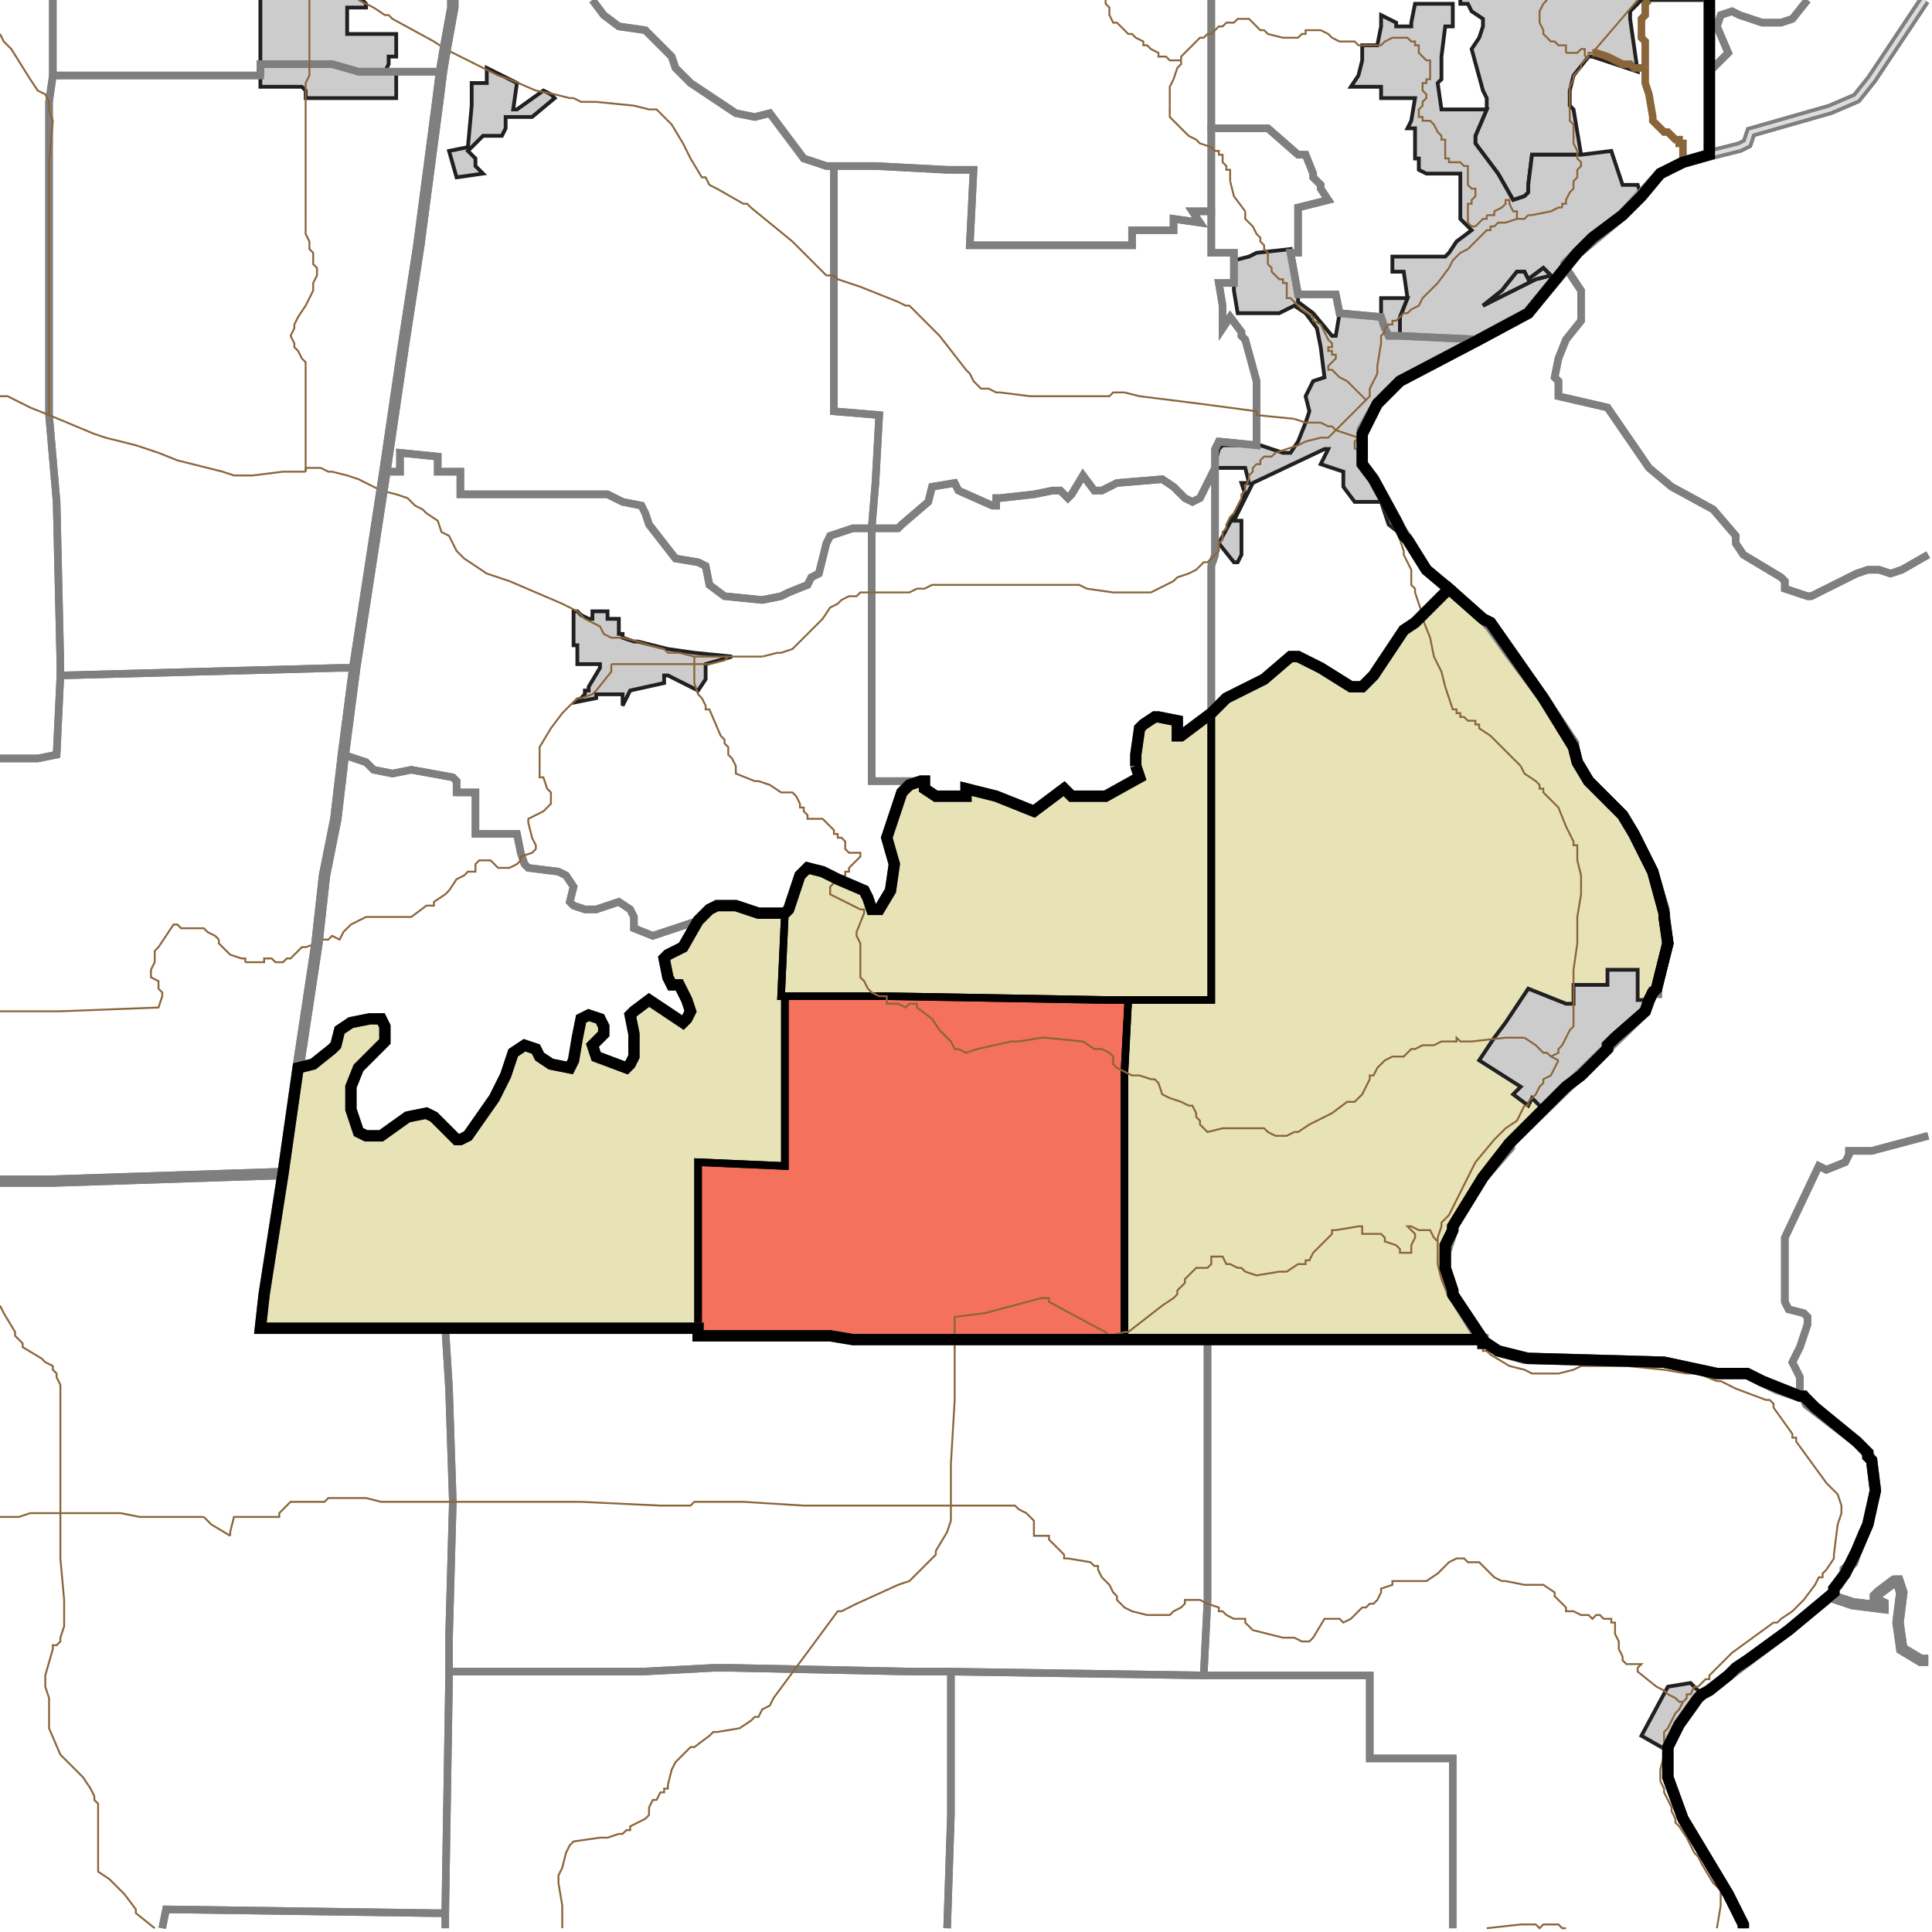 <?xml version="1.0" encoding="UTF-8"?>
<svg version="1.1" width="512" height="512" xmlns="http://www.w3.org/2000/svg" xmlns:xlink="http://www.w3.org/1999/xlink">

<!-- START LAYER target_county -->

<!-- START LAYER target_county_townships -->
<path fill="#e8e2b7" d="M 321 189 L 325 185 L 335 180 L 342 174 L 344 174 L 350 177 L 358 182 L 361 182 L 364 179 L 372 167 L 375 165 L 384 156 L 393 164 L 395 165 L 409 185 L 417 198 L 418 202 L 421 207 L 430 216 L 433 221 L 438 231 L 441 242 L 441 243 L 442 250 L 439 262 L 438 263 L 437 265 L 436 268 L 428 275 L 426 277 L 426 278 L 419 285 L 415 288 L 400 303 L 393 312 L 385 325 L 385 326 L 383 330 L 383 336 L 385 342 L 385 343 L 393 355 L 298 355 L 298 284 L 299 265 L 321 265 L 321 189 z"/>
<path fill="#e8e2b7" d="M 301 203 L 301 200 L 302 193 L 303 192 L 306 190 L 307 190 L 312 191 L 312 195 L 313 195 L 321 189 L 321 265 L 293 265 L 235 264 L 207 264 L 208 242 L 209 241 L 212 232 L 214 230 L 218 231 L 222 233 L 229 236 L 230 238 L 231 241 L 233 241 L 236 236 L 237 229 L 235 222 L 239 210 L 241 208 L 244 207 L 245 207 L 245 209 L 248 211 L 256 211 L 256 209 L 264 211 L 274 215 L 282 209 L 284 211 L 293 211 L 302 206 L 301 203 z"/>
<path fill="#e8e2b7" d="M 208 242 L 207 264 L 208 264 L 208 309 L 185 308 L 185 352 L 69 352 L 70 343 L 75 311 L 79 283 L 83 282 L 88 278 L 89 277 L 90 273 L 93 271 L 98 270 L 101 270 L 102 272 L 102 276 L 95 283 L 93 288 L 93 294 L 95 300 L 97 301 L 101 301 L 108 296 L 113 295 L 115 296 L 121 302 L 122 302 L 124 301 L 131 291 L 134 285 L 136 279 L 139 277 L 142 278 L 143 280 L 146 282 L 151 283 L 152 281 L 153 275 L 154 270 L 156 269 L 159 270 L 160 272 L 160 274 L 157 277 L 158 280 L 166 283 L 167 282 L 168 280 L 168 274 L 167 269 L 168 268 L 172 265 L 181 271 L 182 270 L 183 268 L 182 265 L 180 261 L 178 261 L 177 259 L 176 254 L 177 253 L 181 251 L 185 244 L 188 241 L 190 240 L 195 240 L 201 242 L 208 242 z"/>
<path fill="#e8e2b7" d="M 208 264 L 235 264 L 293 265 L 299 265 L 298 284 L 298 355 L 226 355 L 220 354 L 185 354 L 185 308 L 208 309 L 208 264 z"/>

<!-- START LAYER IL-places -->

<!-- START LAYER KY-places -->

<!-- START LAYER MI-places -->

<!-- START LAYER OH-places -->

<!-- START LAYER IN-places -->
<path fill="#cccccc" stroke="#202020" stroke-width="1" d="M 453 -2 L 453 0 L 435 0 L 432 3 L 432 5 L 434 19 L 422 15 L 421 15 L 417 20 L 416 24 L 416 28 L 417 29 L 419 41 L 406 41 L 405 49 L 405 51 L 404 52 L 401 53 L 397 46 L 391 38 L 391 36 L 394 29 L 394 26 L 393 24 L 390 13 L 392 10 L 393 7 L 393 5 L 390 3 L 389 1 L 387 1 L 387 -2 L 453 -2 z"/>
<path fill="#cccccc" stroke="#202020" stroke-width="1" d="M 92 9 L 105 9 L 105 15 L 103 15 L 103 17 L 102 19 L 105 19 L 105 26 L 81 26 L 81 24 L 80 23 L 69 23 L 69 -2 L 94 -2 L 97 1 L 97 2 L 92 2 L 92 9 z"/>
<path fill="#cccccc" stroke="#202020" stroke-width="1" d="M 376 1 L 385 1 L 385 7 L 383 7 L 382 15 L 382 21 L 381 22 L 382 29 L 394 29 L 391 36 L 391 38 L 397 46 L 401 53 L 404 52 L 405 51 L 405 49 L 406 41 L 419 41 L 427 40 L 430 49 L 434 49 L 435 52 L 430 57 L 422 63 L 418 67 L 405 83 L 392 90 L 371 89 L 371 84 L 373 79 L 372 72 L 369 72 L 369 68 L 383 68 L 384 67 L 386 64 L 390 61 L 387 58 L 387 46 L 378 46 L 376 45 L 376 42 L 375 42 L 375 34 L 373 34 L 374 32 L 375 26 L 366 26 L 366 23 L 358 23 L 360 20 L 361 16 L 361 12 L 365 12 L 366 7 L 366 4 L 370 6 L 370 7 L 374 7 L 374 6 L 375 1 L 376 1 M 404 72 L 402 72 L 398 77 L 393 81 L 407 74 L 411 73 L 409 71 L 405 74 L 404 72 z"/>
<path fill="#cccccc" stroke="#202020" stroke-width="1" d="M 137 22 L 136 29 L 137 29 L 144 24 L 146 25 L 147 26 L 141 31 L 134 31 L 134 34 L 133 36 L 128 36 L 124 40 L 126 42 L 126 44 L 128 46 L 121 47 L 119 40 L 124 39 L 125 28 L 125 22 L 129 22 L 129 18 L 137 22 z"/>
<path fill="#cccccc" stroke="#202020" stroke-width="1" d="M 327 69 L 331 68 L 333 67 L 342 66 L 342 67 L 344 78 L 344 80 L 348 83 L 353 89 L 354 89 L 355 83 L 366 84 L 366 79 L 373 79 L 371 84 L 371 89 L 392 90 L 371 101 L 365 107 L 361 115 L 361 123 L 364 127 L 370 138 L 372 142 L 373 143 L 368 139 L 366 133 L 359 133 L 356 129 L 356 125 L 350 123 L 352 119 L 351 119 L 332 128 L 327 138 L 329 138 L 329 147 L 328 149 L 327 149 L 323 144 L 330 131 L 329 128 L 331 128 L 330 124 L 322 124 L 322 123 L 323 119 L 324 118 L 334 118 L 340 120 L 342 120 L 344 117 L 346 112 L 347 109 L 346 105 L 348 101 L 351 100 L 350 92 L 349 87 L 346 83 L 343 81 L 339 83 L 328 83 L 327 77 L 327 69 z"/>
<path fill="#cccccc" stroke="#202020" stroke-width="1" d="M 404 72 L 405 74 L 409 71 L 411 73 L 407 74 L 393 81 L 398 77 L 402 72 L 404 72 z"/>
<path fill="#cccccc" stroke="#202020" stroke-width="1" d="M 153 162 L 154 163 L 156 164 L 157 164 L 157 162 L 161 162 L 161 164 L 164 164 L 164 168 L 165 168 L 165 169 L 168 170 L 169 170 L 177 172 L 184 173 L 194 174 L 187 176 L 187 180 L 185 183 L 177 179 L 176 179 L 176 181 L 167 183 L 165 187 L 165 184 L 158 184 L 158 185 L 153 186 L 155 184 L 155 183 L 156 183 L 156 182 L 159 177 L 159 176 L 153 176 L 153 171 L 152 171 L 152 162 L 153 162 z"/>
<path fill="#cccccc" stroke="#202020" stroke-width="1" d="M 434 257 L 434 265 L 437 265 L 436 268 L 428 275 L 426 277 L 426 278 L 419 285 L 415 288 L 409 294 L 406 291 L 405 293 L 401 290 L 403 288 L 392 281 L 396 275 L 399 271 L 405 262 L 415 266 L 417 266 L 417 261 L 426 261 L 426 257 L 434 257 z"/>
<path fill="#cccccc" stroke="#202020" stroke-width="1" d="M 442 464 L 435 460 L 442 447 L 448 446 L 451 449 L 450 450 L 445 457 L 442 463 L 442 464 z"/>

<!-- START LAYER target_township -->
<path fill="#ff0000" opacity="0.5" d="M 208 264 L 235 264 L 293 265 L 299 265 L 298 284 L 298 355 L 226 355 L 220 354 L 185 354 L 185 308 L 208 309 L 208 264 z"/>

<!-- START LAYER IL-township_borders -->

<!-- START LAYER KY-township_borders -->
<polyline fill="none" stroke="#7f7f7f" stroke-width="2" points="415,71 415,70 418,67 430,57 440,46 446,43 453,41 461,39 463,38 464,35 485,29 492,26 496,21 510,0"/>
<polyline fill="none" stroke="#7f7f7f" stroke-width="2" points="511,147 504,151 501,152 498,151 495,151 492,152 480,158 479,158 473,156 473,154 472,153 462,147 460,144 460,142 454,135 443,129 437,124 426,108 413,105 413,101 412,100 413,95 415,90 419,85 419,77 415,71"/>
<polyline fill="none" stroke="#7f7f7f" stroke-width="2" points="415,71 419,77 419,85 415,90 413,95 412,100 413,101 413,105 426,108 437,124 443,129 454,135 460,142 460,144 462,147 472,153 473,154 473,156 479,158 480,158 492,152 495,151 498,151 501,152 504,151 511,147"/>
<polyline fill="none" stroke="#7f7f7f" stroke-width="2" points="511,301 496,305 490,305 490,306 489,308 484,310 482,309 473,328 473,345 474,347 478,348 479,349 479,351 477,357 475,361 477,365 477,370 471,368 463,364 455,364 441,361 405,360 404,360 397,358 394,356 393,356 385,343 383,336 383,332 385,326 385,325 393,312 400,304 400,303 436,268 438,263 439,263 439,262 442,250 441,242 441,241 438,231 433,221 430,216 421,207 418,202 417,198 417,197 409,185 400,173 395,166 393,164 378,151 373,143 371,140 364,127 361,123 361,114 365,107 371,101 405,83 415,71"/>
<polyline fill="none" stroke="#7f7f7f" stroke-width="2" points="511,440 509,440 504,437 503,430 504,422 503,419 502,419 498,422 497,423 497,424 499,425 499,426 491,425 485,423 486,422 486,421 487,420 489,417 489,416 491,414 492,411 494,406 495,404 497,395 496,387 494,384 492,382 479,372 478,370 477,370 477,365 475,361 477,357 479,351 479,349 478,348 474,347 473,345 473,328 482,309 484,310 489,308 490,306 490,305 496,305 511,301"/>
<polyline fill="none" stroke="#7f7f7f" stroke-width="2" points="502,419 503,419 504,422 503,430 504,437 509,440 511,440"/>
<polyline fill="none" stroke="#7f7f7f" stroke-width="2" points="462,511 462,510 458,502 446,482 442,471 442,463 445,457 450,450 474,432 485,423 491,425 499,426 499,425 497,424 497,423 498,422 502,419"/>

<!-- START LAYER MI-township_borders -->

<!-- START LAYER OH-township_borders -->
<polyline fill="none" stroke="#7f7f7f" stroke-width="2" points="479,0 475,5 472,6 467,6 461,4 459,3 456,4 455,7 458,14 453,19 453,0"/>
<polyline fill="none" stroke="#7f7f7f" stroke-width="2" points="510,0 496,21 492,26 485,29 464,35 463,38 461,39 453,41 453,19 458,14 455,7 456,4 459,3 461,4 467,6 472,6 475,5 479,0"/>

<!-- START LAYER IN-township_borders -->
<polyline fill="none" stroke="#7f7f7f" stroke-width="2" points="120,0 120,2 118,13 117,19 95,19 88,17 69,17 69,20 14,20 14,0"/>
<polyline fill="none" stroke="#7f7f7f" stroke-width="2" points="321,0 321,56 316,56 318,59 311,58 311,61 300,61 300,65 257,65 258,45 251,45 232,44 219,44 213,42 204,30 200,31 195,30 183,22 179,18 178,15 171,8 164,7 160,4 157,0"/>
<polyline fill="none" stroke="#7f7f7f" stroke-width="2" points="453,0 453,41 446,43 440,46 435,52 430,57 422,63 418,67 405,83 392,90 371,89 368,89 367,87 366,84 355,83 354,78 344,78 342,67 344,67 344,55 352,53 350,50 350,49 348,47 348,46 346,41 344,41 336,34 321,34 321,0"/>
<polyline fill="none" stroke="#7f7f7f" stroke-width="2" points="157,0 160,4 164,7 171,8 178,15 179,18 183,22 195,30 200,31 204,30 213,42 219,44 221,44 221,109 233,110 232,128 231,140 226,140 220,142 219,144 217,152 215,153 214,155 209,157 207,158 202,159 192,158 188,155 187,150 185,149 179,148 172,139 171,136 170,134 165,133 161,131 122,131 122,125 116,125 116,121 106,120 106,125 102,125 107,91 111,65 116,27 117,19 118,13 120,2 120,0"/>
<polyline fill="none" stroke="#7f7f7f" stroke-width="2" points="14,0 14,20 13,27 13,110 15,133 16,176 16,179 15,200 10,201 0,201"/>
<polyline fill="none" stroke="#7f7f7f" stroke-width="2" points="69,20 69,17 88,17 95,19 117,19 116,27 111,65 107,91 102,125 94,177 90,177 16,179 16,176 15,133 13,110 13,27 14,20 69,20"/>
<polyline fill="none" stroke="#7f7f7f" stroke-width="2" points="348,46 348,47 350,49 350,50 352,53 344,55 344,67 342,67 344,78 354,78 355,83 366,84 367,87 368,89 371,89 392,90 371,101 365,107 361,115 361,123 364,127 370,138 372,142 373,143 378,151 384,156 375,165 372,167 364,179 361,182 358,182 350,177 344,174 342,174 335,180 325,185 321,189 321,150 322,147 322,119 323,117 333,118 333,101 330,90 329,89 329,88 326,84 324,87 324,81 323,75 327,75 327,67 321,67 321,34 336,34 344,41 346,41 348,46"/>
<polyline fill="none" stroke="#7f7f7f" stroke-width="2" points="221,44 232,44 251,45 258,45 257,65 300,65 300,61 311,61 311,58 318,59 316,56 321,56 321,67 327,67 327,75 323,75 324,81 324,87 326,84 329,88 329,89 330,90 333,101 333,118 323,117 322,119 322,124 318,132 316,133 314,132 311,129 308,127 296,128 292,130 290,130 287,126 284,131 283,132 281,130 279,130 274,131 265,132 264,132 264,134 263,134 254,130 253,128 247,129 246,133 239,139 238,140 231,140 232,128 233,110 221,109 221,44"/>
<polyline fill="none" stroke="#7f7f7f" stroke-width="2" points="161,131 165,133 170,134 171,136 172,139 179,148 185,149 187,150 188,155 192,158 202,159 207,158 209,157 214,155 215,153 217,152 219,144 220,142 226,140 231,140 231,207 244,207 241,208 239,210 235,222 237,229 236,236 233,241 231,241 230,238 229,236 222,233 218,231 214,230 212,232 209,241 208,242 201,242 195,240 190,240 188,241 185,244 173,248 168,246 168,243 167,241 164,239 158,241 155,241 152,240 151,239 152,235 150,232 148,231 140,230 139,229 138,226 137,221 126,221 126,210 121,210 121,207 120,206 109,204 104,205 99,204 97,202 91,200 94,177 102,125 106,125 106,120 116,121 116,125 122,125 122,131 161,131"/>
<polyline fill="none" stroke="#7f7f7f" stroke-width="2" points="322,124 322,147 321,150 321,189 313,195 312,195 312,191 307,190 306,190 303,192 302,193 301,200 301,203 302,206 293,211 284,211 282,209 274,215 264,211 256,209 256,211 248,211 245,209 245,207 231,207 231,140 238,140 239,139 246,133 247,129 253,128 254,130 263,134 264,134 264,132 265,132 274,131 279,130 281,130 283,132 284,131 287,126 290,130 292,130 296,128 308,127 311,129 314,132 316,133 318,132 322,124"/>
<polyline fill="none" stroke="#7f7f7f" stroke-width="2" points="94,177 91,200 89,217 86,232 84,250 79,283 75,311 14,313 0,313"/>
<polyline fill="none" stroke="#7f7f7f" stroke-width="2" points="0,201 10,201 15,200 16,179 90,177 94,177"/>
<polyline fill="none" stroke="#7f7f7f" stroke-width="2" points="121,210 126,210 126,221 137,221 138,226 139,229 140,230 148,231 150,232 152,235 151,239 152,240 155,241 158,241 164,239 167,241 168,243 168,246 173,248 185,244 181,251 177,253 176,254 177,259 178,261 180,261 182,265 183,268 182,270 181,271 172,265 168,268 167,269 168,274 168,280 167,282 166,283 158,280 157,277 160,274 160,272 159,270 156,269 154,270 153,275 152,281 151,283 146,282 143,280 142,278 139,277 136,279 134,285 131,291 124,301 122,302 121,302 115,296 113,295 108,296 101,301 97,301 95,300 93,294 93,288 95,283 102,276 102,272 101,270 98,270 93,271 90,273 89,277 88,278 83,282 79,283 84,250 86,232 89,217 91,200 97,202 99,204 104,205 109,204 120,206 121,207 121,210"/>
<polyline fill="none" stroke="#7f7f7f" stroke-width="2" points="75,311 70,343 69,352 118,352 119,368 120,398 119,434 119,445 118,507 115,507 44,506 43,511"/>
<polyline fill="none" stroke="#7f7f7f" stroke-width="2" points="0,313 14,313 75,311"/>
<polyline fill="none" stroke="#7f7f7f" stroke-width="2" points="118,352 185,352 185,354 220,354 226,355 320,355 320,424 319,444 252,443 242,443 194,442 189,442 170,443 119,443 119,434 120,398 119,368 118,352"/>
<polyline fill="none" stroke="#7f7f7f" stroke-width="2" points="320,355 393,355 393,356 394,356 397,358 405,360 406,360 441,361 455,364 463,364 467,366 477,370 478,370 481,373 492,382 495,385 495,386 496,387 497,395 495,404 492,411 489,417 486,421 486,422 474,432 463,440 460,442 458,444 453,448 451,449 450,450 445,457 442,463 442,471 446,482 458,502 462,510 462,511"/>
<polyline fill="none" stroke="#7f7f7f" stroke-width="2" points="385,511 385,466 363,466 363,444 319,444 320,424 320,355"/>
<polyline fill="none" stroke="#7f7f7f" stroke-width="2" points="252,443 252,481 251,511"/>
<polyline fill="none" stroke="#7f7f7f" stroke-width="2" points="118,511 118,507 119,445 119,443 170,443 189,442 194,442 242,443 252,443"/>
<polyline fill="none" stroke="#7f7f7f" stroke-width="2" points="319,444 363,444 363,466 385,466 385,511"/>
<polyline fill="none" stroke="#7f7f7f" stroke-width="2" points="251,511 252,481 252,443 319,444"/>
<polyline fill="none" stroke="#7f7f7f" stroke-width="2" points="43,511 44,506 115,507 118,507 118,511"/>

<!-- START LAYER target_county_township_borders -->
<polyline fill="none" stroke="#000000" stroke-width="2" points="321,189 325,185 335,180 342,174 344,174 350,177 358,182 361,182 364,179 372,167 375,165 384,156 393,164 395,165 409,185 417,198 418,202 421,207 430,216 433,221 438,231 441,242 441,243 442,250 439,262 438,263 437,265 436,268 428,275 426,277 426,278 419,285 415,288 400,303 393,312 385,325 385,326 383,330 383,336 385,342 385,343 393,355 298,355 298,284 299,265 321,265 321,189"/>
<polyline fill="none" stroke="#000000" stroke-width="2" points="301,203 301,200 302,193 303,192 306,190 307,190 312,191 312,195 313,195 321,189 321,265 293,265 235,264 207,264 208,242 209,241 212,232 214,230 218,231 222,233 229,236 230,238 231,241 233,241 236,236 237,229 235,222 239,210 241,208 244,207 245,207 245,209 248,211 256,211 256,209 264,211 274,215 282,209 284,211 293,211 302,206 301,203"/>
<polyline fill="none" stroke="#000000" stroke-width="2" points="208,242 207,264 208,264 208,309 185,308 185,352 69,352 70,343 75,311 79,283 83,282 88,278 89,277 90,273 93,271 98,270 101,270 102,272 102,276 95,283 93,288 93,294 95,300 97,301 101,301 108,296 113,295 115,296 121,302 122,302 124,301 131,291 134,285 136,279 139,277 142,278 143,280 146,282 151,283 152,281 153,275 154,270 156,269 159,270 160,272 160,274 157,277 158,280 166,283 167,282 168,280 168,274 167,269 168,268 172,265 181,271 182,270 183,268 182,265 180,261 178,261 177,259 176,254 177,253 181,251 185,244 188,241 190,240 195,240 201,242 208,242"/>
<polyline fill="none" stroke="#000000" stroke-width="2" points="208,264 235,264 293,265 299,265 298,284 298,355 226,355 220,354 185,354 185,308 208,309 208,264"/>

<!-- START LAYER highways_state_US -->
<polyline fill="none" stroke="#8a6539" stroke-width="0.5" points="118,13 115,11 104,5 103,4 102,4 99,2 95,0"/>
<polyline fill="none" stroke="#8a6539" stroke-width="0.5" points="422,14 434,0"/>
<polyline fill="none" stroke="#8a6539" stroke-width="0.5" points="410,0 409,1 408,3 408,6 409,8 409,9 411,11 412,11 413,12 415,12 415,14"/>
<polyline fill="none" stroke="#8a6539" stroke-width="0.5" points="422,14 421,14 421,15"/>
<polyline fill="none" stroke="#8a6539" stroke-width="0.5" points="420,15 421,15"/>
<polyline fill="none" stroke="#8a6539" stroke-width="0.5" points="415,14 418,14 419,13 420,13 420,15"/>
<polyline fill="none" stroke="#8a6539" stroke-width="0.5" points="313,16 313,15 318,10 319,10 320,9 321,9 323,7 324,7 325,6 327,6 328,5 331,5 334,8 335,8 336,9 340,10 344,10 345,9 346,9 346,8 350,8 352,9 353,10 355,11 359,11 360,12 365,12"/>
<polyline fill="none" stroke="#8a6539" stroke-width="0.5" points="313,16 310,16 309,15 307,15 307,14 305,13 304,12 303,12 303,11 301,10 300,9 299,9 296,6 295,6 294,4 294,2 293,1 293,0"/>
<polyline fill="none" stroke="#8a6539" stroke-width="0.5" points="421,15 419,17"/>
<polyline fill="none" stroke="#8a6539" stroke-width="0.5" points="81,24 81,22 82,20 82,0"/>
<polyline fill="none" stroke="#8a6539" stroke-width="0.5" points="13,27 12,25 10,24 8,21 3,13 1,11 0,9"/>
<polyline fill="none" stroke="#8a6539" stroke-width="0.5" points="313,16 313,17 312,18 311,21 310,23 310,28"/>
<polyline fill="none" stroke="#8a6539" stroke-width="0.5" points="310,28 310,31 315,36 317,37 318,38 321,39 322,40 323,40 323,41 324,41 324,43 325,44 325,45 326,45 326,48"/>
<polyline fill="none" stroke="#8a6539" stroke-width="0.5" points="419,17 419,18 417,20 417,21 416,23 416,32 417,33 417,38 418,40 418,42 419,43 419,44 418,45 418,47 417,48 417,50 416,51 415,53 415,54 414,54 414,55"/>
<polyline fill="none" stroke="#8a6539" stroke-width="0.5" points="326,48 327,52 330,56"/>
<polyline fill="none" stroke="#8a6539" stroke-width="0.5" points="414,55 413,55 411,56"/>
<polyline fill="none" stroke="#8a6539" stroke-width="0.5" points="411,56 406,57 405,57"/>
<polyline fill="none" stroke="#8a6539" stroke-width="0.5" points="405,57 404,58 402,58"/>
<polyline fill="none" stroke="#8a6539" stroke-width="0.5" points="394,57 396,57 396,56 398,55 399,54 399,53 400,53 400,54 401,56 402,56 402,58"/>
<polyline fill="none" stroke="#8a6539" stroke-width="0.5" points="81,59 81,24"/>
<polyline fill="none" stroke="#8a6539" stroke-width="0.5" points="365,12 366,12 367,11 369,10 373,10 374,11 375,11 375,12 376,12 376,14 378,16 379,16 379,21 378,21 378,22 377,22 377,24 378,25 378,26 377,27 377,28 376,29 376,31 377,31 377,32 379,32 380,33 381,35 382,36 382,37 383,37 383,42 384,42 384,43 387,43 388,44 389,44 389,49 390,50 391,50 391,52 390,53 390,54 389,54 389,59 390,60 391,60 393,58 394,58 394,57"/>
<polyline fill="none" stroke="#8a6539" stroke-width="0.5" points="330,56 330,58 332,60 333,62 334,63 334,64 335,65 335,66 336,67 336,68"/>
<polyline fill="none" stroke="#8a6539" stroke-width="0.5" points="385,69 387,67 389,66 394,61 395,61 395,60 396,60 397,59 399,59 402,58"/>
<polyline fill="none" stroke="#8a6539" stroke-width="0.5" points="221,73 219,73 210,64 199,55 198,54 197,54 190,50 188,49 187,47 186,47 183,42 181,38 178,33 174,29 172,29 168,28 158,27 154,27 152,26 151,26 147,25 142,24 135,21 132,20 118,13"/>
<polyline fill="none" stroke="#8a6539" stroke-width="0.5" points="336,68 336,70 337,71 337,72 339,74 340,74 340,75 341,75 341,79 342,79 343,80"/>
<polyline fill="none" stroke="#8a6539" stroke-width="0.5" points="367,87 368,86 369,86 369,85 370,85 372,83 373,83 374,82 376,81 377,79 381,75 384,71 385,69"/>
<polyline fill="none" stroke="#8a6539" stroke-width="0.5" points="81,97 81,96 80,95 79,93 78,92 78,91 77,89 78,87 78,86 79,84 81,81 83,77 83,75 84,73 84,71 83,70 83,67 82,66 82,64 81,62 81,59"/>
<polyline fill="none" stroke="#8a6539" stroke-width="0.5" points="343,80 345,82 348,84 348,85 350,86 352,90 353,91 353,92 352,92 352,93 353,93 353,94 354,94 354,95 352,97 352,98 353,98 355,100 357,101 361,105"/>
<polyline fill="none" stroke="#8a6539" stroke-width="0.5" points="362,106 363,105 363,103 365,99 365,97 366,91 366,89 367,88 367,87"/>
<polyline fill="none" stroke="#8a6539" stroke-width="0.5" points="362,106"/>
<polyline fill="none" stroke="#8a6539" stroke-width="0.5" points="361,105 362,106"/>
<polyline fill="none" stroke="#8a6539" stroke-width="0.5" points="13,110 13,43 14,32 13,29 13,27"/>
<polyline fill="none" stroke="#8a6539" stroke-width="0.5" points="13,110 8,108 2,105 0,105"/>
<polyline fill="none" stroke="#8a6539" stroke-width="0.5" points="343,111 333,110 333,109 318,107 302,105 298,104 295,104 294,105 273,105 265,104 264,104 262,103 260,103 258,101 257,99 256,98 249,89 241,81 240,81 238,80 228,76 222,74 221,73"/>
<polyline fill="none" stroke="#8a6539" stroke-width="0.5" points="347,112 346,112 343,111"/>
<polyline fill="none" stroke="#8a6539" stroke-width="0.5" points="350,112 347,112"/>
<polyline fill="none" stroke="#8a6539" stroke-width="0.5" points="354,114 353,113 352,113 350,112"/>
<polyline fill="none" stroke="#8a6539" stroke-width="0.5" points="362,106 354,114"/>
<polyline fill="none" stroke="#8a6539" stroke-width="0.5" points="354,114"/>
<polyline fill="none" stroke="#8a6539" stroke-width="0.5" points="354,114 360,116"/>
<polyline fill="none" stroke="#8a6539" stroke-width="0.5" points="360,116 359,117 359,119"/>
<polyline fill="none" stroke="#8a6539" stroke-width="0.5" points="359,119 360,119"/>
<polyline fill="none" stroke="#8a6539" stroke-width="0.5" points="360,119 360,122"/>
<polyline fill="none" stroke="#8a6539" stroke-width="0.5" points="81,124 81,97"/>
<polyline fill="none" stroke="#8a6539" stroke-width="0.5" points="81,124"/>
<polyline fill="none" stroke="#8a6539" stroke-width="0.5" points="81,125 81,124"/>
<polyline fill="none" stroke="#8a6539" stroke-width="0.5" points="81,124 81,125"/>
<polyline fill="none" stroke="#8a6539" stroke-width="0.5" points="81,125 75,125 67,126 62,126 59,125 47,122 42,120 36,118 28,116 25,115 13,110"/>
<polyline fill="none" stroke="#8a6539" stroke-width="0.5" points="101,130 95,127 92,126 88,125 87,125 85,124 81,124"/>
<polyline fill="none" stroke="#8a6539" stroke-width="0.5" points="184,174 180,173 177,173 176,172 172,171 169,170 165,169 162,169 160,168 159,166 155,164 153,162 149,160 135,154 129,152 123,148 121,146 119,142 117,141 116,138 113,136 112,135 110,134 108,132 105,131 101,130"/>
<polyline fill="none" stroke="#8a6539" stroke-width="0.5" points="202,174 206,173 207,173 210,172 218,164 220,161 222,160 223,159 225,158 227,158 228,157 241,157 243,156 245,156 247,155 286,155 288,156 295,157 305,157 311,154 312,153 315,152 317,151 319,149 320,149 323,146 323,144 324,143 324,141 325,140 325,139 326,137 327,136 329,132 329,131 330,130 330,129 331,127 331,126 332,125 332,124 333,123 334,123 334,122 335,121 337,121 338,120 344,118 346,117 350,116 352,116 354,114"/>
<polyline fill="none" stroke="#8a6539" stroke-width="0.5" points="193,174 202,174"/>
<polyline fill="none" stroke="#8a6539" stroke-width="0.5" points="193,174 184,174"/>
<polyline fill="none" stroke="#8a6539" stroke-width="0.5" points="184,176 188,176 192,175 193,174"/>
<polyline fill="none" stroke="#8a6539" stroke-width="0.5" points="184,176 184,174"/>
<polyline fill="none" stroke="#8a6539" stroke-width="0.5" points="162,176 184,176"/>
<polyline fill="none" stroke="#8a6539" stroke-width="0.5" points="360,122 361,123 361,124 364,127 365,129 366,132 369,138 371,143 372,146 372,147 374,151 374,155 375,156 375,157 377,163 377,164 379,169 380,174 382,178 383,182 385,188 386,188 386,189 387,189 387,190 388,190 389,191 391,191 391,192 392,192 392,193 395,195 403,203"/>
<polyline fill="none" stroke="#8a6539" stroke-width="0.5" points="58,249 58,250 61,253 64,254 65,254 65,255"/>
<polyline fill="none" stroke="#8a6539" stroke-width="0.5" points="65,255 70,255 70,254 72,254 73,255 75,255 76,254 77,254 80,251 81,251 84,250 85,249 87,249 88,248 90,249 91,247 93,245 97,243 109,243 113,240 115,240 115,239 118,237 119,236 121,233 123,232 124,231 126,231 126,229 127,228 130,228 132,230 135,230 137,229 138,228 138,227 141,226 142,225 142,224 141,222 140,218 140,217 144,215 146,213 146,210 145,209 144,206 143,206 143,198 146,193 149,189 153,185 154,185 157,184 158,183 162,178 162,176"/>
<polyline fill="none" stroke="#8a6539" stroke-width="0.5" points="403,203 404,205 407,207 408,208 408,209 409,209 409,210 413,214 415,219 417,223 417,224 418,224 418,228 419,232 419,237 418,243 418,250 417,257 417,266"/>
<polyline fill="none" stroke="#8a6539" stroke-width="0.5" points="0,268 16,268 42,267 43,264 43,263 42,262 42,260 40,259 40,257 41,255 41,252 42,251 46,245 47,245 48,246 54,246 55,247 57,248 58,249"/>
<polyline fill="none" stroke="#8a6539" stroke-width="0.5" points="417,266 417,272 416,273 414,277 413,278 413,279 411,280"/>
<polyline fill="none" stroke="#8a6539" stroke-width="0.5" points="411,280 410,279 409,279 407,277 404,275"/>
<polyline fill="none" stroke="#8a6539" stroke-width="0.5" points="413,281 411,280"/>
<polyline fill="none" stroke="#8a6539" stroke-width="0.5" points="405,293 405,292 407,290 408,288 409,287 409,286 411,285 413,281"/>
<polyline fill="none" stroke="#8a6539" stroke-width="0.5" points="404,275 399,275 390,276 387,276 386,275 386,276 382,276 380,277 377,277 375,278 374,278 372,280 369,280 367,281 365,283 364,285 363,285 363,286 361,290 359,292 357,292 353,295 347,298 344,300 343,300 341,301 338,301 336,300 335,299 324,299 320,300 318,298 318,297 317,296 317,295 316,293 315,293 313,292 310,291 308,290 307,287 306,286 305,286 302,285 300,285 296,283 295,282 295,280 294,279 292,278 290,278 287,276 277,275 276,275 270,276 268,276 259,278 256,279 254,278 253,278 252,276 249,273 247,270 243,267 243,266 241,266 240,267 238,266 235,266 235,264 233,264 231,263 230,262 229,260 228,259 228,250 227,248 227,247 229,242 229,241 228,241 220,237 220,235 221,234 221,233 222,233 224,232 224,231 225,231 225,230 228,227 228,226 225,226 224,225 224,223 223,222 222,222 222,221 221,221 221,220 218,217 214,217 214,216 213,215 213,214 212,214 212,213 211,211 210,210 207,210 204,208 201,207 200,207 195,205 195,203 194,201 193,200 193,198 192,197 192,196 191,195 188,188 187,188 187,187 186,185 185,184 184,181 184,176"/>
<polyline fill="none" stroke="#8a6539" stroke-width="0.5" points="381,329 381,328 382,325 382,324 384,322 391,308 396,302 399,299 402,297 404,293 405,293"/>
<polyline fill="none" stroke="#8a6539" stroke-width="0.5" points="252,399 252,388 253,371 253,349 261,348 276,344 278,344 278,345 291,352 293,353 294,354 298,353 299,353 308,346 311,344 312,343 312,342 314,340 314,339 317,336 320,336 321,335 321,333 324,333 325,335 326,335 328,336 329,336 330,337 333,338 339,337 341,337 344,335 346,335 346,334 347,334 348,332 353,327 353,326 354,326 360,325 361,325 361,327 366,327 367,328 367,329 370,330 371,331 371,332 374,332 374,330 375,328 375,327 373,325 374,325 376,326 379,326 380,328 381,329"/>
<polyline fill="none" stroke="#8a6539" stroke-width="0.5" points="16,401 16,367 15,365 15,364 14,363 14,362 12,361 11,360 6,357 6,356 4,354 4,353 1,348 0,346"/>
<polyline fill="none" stroke="#8a6539" stroke-width="0.5" points="54,402 37,402 32,401 16,401"/>
<polyline fill="none" stroke="#8a6539" stroke-width="0.5" points="16,401 8,401 5,402 0,402"/>
<polyline fill="none" stroke="#8a6539" stroke-width="0.5" points="252,399 213,399 197,398 184,398 183,399 175,399 154,398 101,398 97,397 87,397 86,398 77,398 74,401 74,402 62,402 61,406 61,407"/>
<polyline fill="none" stroke="#8a6539" stroke-width="0.5" points="61,407 56,404 54,402"/>
<polyline fill="none" stroke="#8a6539" stroke-width="0.5" points="450,447 452,445 453,445 453,444 459,438 470,430 471,430 472,429 475,427 478,424 481,420 482,418 483,418 483,417 484,416 486,413 486,412 487,404 488,401 488,399 487,396 484,393 476,382 476,381 475,381 475,380 470,373 470,372 469,371 468,371 460,368 456,366 455,366 450,364 447,364 441,363 431,362 419,362 417,363 413,364 406,364 404,363 400,362 395,359 394,358 393,358 393,357 392,356 391,356 390,353 388,350 387,348 384,344 382,339 381,335 381,329"/>
<polyline fill="none" stroke="#8a6539" stroke-width="0.5" points="441,448 439,447 434,443 434,442 435,441 431,441 430,440 430,439 429,437 429,435 428,433 428,430 427,430 427,429 425,429 424,428 423,428 422,429 421,428 419,428 417,427 415,427 415,426 412,423 412,422 409,420 404,420 399,419 398,419 396,418 392,414 389,414 388,413 386,413 384,414 381,417 378,419 369,419 369,420 366,421 366,422 365,424 364,425 363,425 362,426 361,426 358,429 356,430 355,429 351,429 348,434 347,435 345,435 343,434 340,434 332,432 330,430 330,429 327,429 325,428 324,427 323,427 323,426 320,425 318,424 314,424 314,425 313,426 311,427 310,428 304,428 300,427 298,426 296,424 296,423 295,422 294,420 292,418 291,416 291,415 290,415 289,414 283,413 282,413 282,412 278,408 278,407 274,407 274,403 272,401 270,400 269,399 252,399"/>
<polyline fill="none" stroke="#8a6539" stroke-width="0.5" points="446,451 447,450 447,449 448,449 449,447 450,447"/>
<polyline fill="none" stroke="#8a6539" stroke-width="0.5" points="446,451 445,451 444,450 442,449 441,448"/>
<polyline fill="none" stroke="#8a6539" stroke-width="0.5" points="441,460 441,459 442,458 444,454 445,453 446,451"/>
<polyline fill="none" stroke="#8a6539" stroke-width="0.5" points="440,472 440,469 441,465 441,460"/>
<polyline fill="none" stroke="#8a6539" stroke-width="0.5" points="455,511 456,505 456,501 454,499 451,494 450,492 449,491 447,487 445,484 444,483 444,482 443,480 443,479 441,475 441,474 440,472"/>
<polyline fill="none" stroke="#8a6539" stroke-width="0.5" points="394,511 403,510 407,510 408,511 409,510 413,510 414,511 415,511"/>
<polyline fill="none" stroke="#8a6539" stroke-width="0.5" points="149,511 149,505 148,499 148,497 149,495 150,491 151,489 152,488 159,487 161,487 164,486 165,486 166,485 167,485 167,484 171,482 172,481 172,479 173,477 174,477 175,475 176,475 176,474 177,474 177,473 178,469 179,467 183,463 184,463 188,460 189,459 190,459 196,458 199,456 200,455 201,455 202,453 204,452 205,450 222,427 223,427 227,425 238,420 241,419 248,412 248,411 251,406 252,403 252,399"/>
<polyline fill="none" stroke="#8a6539" stroke-width="0.5" points="41,511 36,507 36,506 33,502 29,498 26,496 26,478 25,477 25,476 24,474 22,471 16,465 13,458 13,450 12,447 12,444 14,437 14,436 15,436 16,435 16,434 17,431 17,424 16,413 16,401"/>

<!-- START LAYER highways_interstate -->
<polyline fill="none" stroke="#8a6539" stroke-width="2" points="436,18 436,11 435,10 435,5 436,4 436,1 437,0"/>
<polyline fill="none" stroke="#8a6539" stroke-width="2" points="422,14 423,14 426,15 430,17 432,17 433,18 436,18"/>
<polyline fill="none" stroke="#8a6539" stroke-width="2" points="436,18 436,22 437,25 438,31 438,32 441,35 442,35 444,37 445,37 445,38 446,38 446,43"/>

<!-- START LAYER IL-county_borders -->

<!-- START LAYER OH-county_borders -->
<polyline fill="none" stroke="#7f7f7f" stroke-width="3" points="510,0 496,21 492,26 485,29 464,35 463,38 461,39 453,41 453,0"/>

<!-- START LAYER MI-county_borders -->

<!-- START LAYER KY-county_borders -->
<polyline fill="none" stroke="#7f7f7f" stroke-width="3" points="511,440 509,440 504,437 503,430 504,422 503,419 502,419 498,422 497,423 497,424 499,425 499,426 491,425 485,423 486,422 486,421 487,420 489,417 489,416 491,414 492,411 494,406 495,404 497,395 496,387 494,384 492,382 479,372 478,370 477,370 471,368 463,364 455,364 441,361 405,360 404,360 397,358 394,356 393,356 385,343 383,336 383,332 385,326 385,325 393,312 400,304 400,303 436,268 438,263 439,263 439,262 442,250 441,242 441,241 438,231 433,221 430,216 421,207 418,202 417,198 417,197 409,185 400,173 395,166 393,164 378,151 373,143 371,140 364,127 361,123 361,114 365,107 371,101 405,83 415,71 415,70 418,67 430,57 440,46 446,43 453,41 461,39 463,38 464,35 485,29 492,26 496,21 510,0"/>
<polyline fill="none" stroke="#7f7f7f" stroke-width="3" points="502,419 503,419 504,422 503,430 504,437 509,440 511,440"/>
<polyline fill="none" stroke="#7f7f7f" stroke-width="3" points="462,511 462,510 458,502 446,482 442,471 442,463 445,457 450,450 474,432 485,423 491,425 499,426 499,425 497,424 497,423 498,422 502,419"/>

<!-- START LAYER IN-county_borders -->
<polyline fill="none" stroke="#7f7f7f" stroke-width="3" points="120,0 120,2 118,13 117,19 116,27 111,65 107,91 102,125 94,177 91,200 89,217 86,232 84,250 79,283 75,311 14,313 0,313"/>
<polyline fill="none" stroke="#7f7f7f" stroke-width="3" points="453,0 453,41 446,43 440,46 435,52 430,57 422,63 418,67 405,83 392,90 371,101 365,107 361,115 361,123 364,127 370,138 372,142 373,143 378,151 384,156 375,165 372,167 364,179 361,182 358,182 350,177 344,174 342,174 335,180 325,185 321,189 313,195 312,195 312,191 307,190 306,190 303,192 302,193 301,200 301,203 302,206 293,211 284,211 282,209 274,215 264,211 256,209 256,211 248,211 245,209 245,207 244,207 241,208 239,210 235,222 237,229 236,236 233,241 231,241 230,238 229,236 222,233 218,231 214,230 212,232 209,241 208,242 201,242 195,240 190,240 188,241 185,244 181,251 177,253 176,254 177,259 178,261 180,261 182,265 183,268 182,270 181,271 172,265 168,268 167,269 168,274 168,280 167,282 166,283 158,280 157,277 160,274 160,272 159,270 156,269 154,270 153,275 152,281 151,283 146,282 143,280 142,278 139,277 136,279 134,285 131,291 124,301 122,302 121,302 115,296 113,295 108,296 101,301 97,301 95,300 93,294 93,288 95,283 102,276 102,272 101,270 98,270 93,271 90,273 89,277 88,278 83,282 79,283 84,250 86,232 89,217 91,200 94,177 102,125 107,91 111,65 116,27 117,19 118,13 120,2 120,0"/>
<polyline fill="none" stroke="#7f7f7f" stroke-width="3" points="75,311 70,343 69,352 185,352 185,354 220,354 226,355 393,355 393,356 394,356 397,358 405,360 406,360 441,361 455,364 463,364 467,366 477,370 478,370 481,373 492,382 495,385 495,386 496,387 497,395 495,404 492,411 489,417 486,421 486,422 474,432 463,440 460,442 458,444 453,448 451,449 450,450 445,457 442,463 442,471 446,482 458,502 462,510 462,511"/>
<polyline fill="none" stroke="#7f7f7f" stroke-width="3" points="0,313 14,313 75,311"/>

<!-- START LAYER target_county_borders -->
<polyline fill="none" stroke="#000000" stroke-width="3" points="301,203 301,200 302,193 303,192 306,190 307,190 312,191 312,195 313,195 321,189 325,185 335,180 342,174 344,174 350,177 358,182 361,182 364,179 372,167 375,165 384,156 393,164 395,165 409,185 417,198 418,202 421,207 430,216 433,221 438,231 441,242 441,243 442,250 439,262 438,263 437,265 436,268 428,275 426,277 426,278 419,285 415,288 400,303 393,312 385,325 385,326 383,330 383,336 385,342 385,343 393,355 226,355 220,354 185,354 185,352 69,352 70,343 75,311 79,283 83,282 88,278 89,277 90,273 93,271 98,270 101,270 102,272 102,276 95,283 93,288 93,294 95,300 97,301 101,301 108,296 113,295 115,296 121,302 122,302 124,301 131,291 134,285 136,279 139,277 142,278 143,280 146,282 151,283 152,281 153,275 154,270 156,269 159,270 160,272 160,274 157,277 158,280 166,283 167,282 168,280 168,274 167,269 168,268 172,265 181,271 182,270 183,268 182,265 180,261 178,261 177,259 176,254 177,253 181,251 185,244 188,241 190,240 195,240 201,242 208,242 209,241 212,232 214,230 218,231 222,233 229,236 230,238 231,241 233,241 236,236 237,229 235,222 239,210 241,208 244,207 245,207 245,209 248,211 256,211 256,209 264,211 274,215 282,209 284,211 293,211 302,206 301,203"/>

<!-- START LAYER IL-border -->

<!-- START LAYER KY-border -->
<polyline fill="none" stroke="#dcdcdc" stroke-width="1" points="462,511 462,510 458,502 446,482 442,471 442,463 445,457 450,450 474,432 485,423 486,422 486,421 487,420 489,417 489,416 491,414 492,411 494,406 495,404 497,395 496,387 494,384 492,382 479,372 478,370 477,370 471,368 463,364 455,364 441,361 405,360 404,360 397,358 394,356 393,356 385,343 383,336 383,332 385,326 385,325 393,312 400,304 400,303 436,268 438,263 439,263 439,262 442,250 441,242 441,241 438,231 433,221 430,216 421,207 418,202 417,198 417,197 409,185 400,173 395,166 393,164 378,151 373,143 371,140 364,127 361,123 361,114 365,107 371,101 405,83 415,71 415,70 418,67 430,57 440,46 446,43 453,41 461,39 463,38 464,35 485,29 492,26 496,21 510,0"/>

<!-- START LAYER MI-border -->

<!-- START LAYER OH-border -->
<polyline fill="none" stroke="#dcdcdc" stroke-width="1" points="510,0 496,21 492,26 485,29 464,35 463,38 461,39 453,41 453,0"/>

<!-- START LAYER IN-border -->
<polyline fill="none" stroke="#000000" stroke-width="3" points="453,0 453,41 446,43 440,46 435,52 430,57 422,63 418,67 405,83 392,90 371,101 365,107 361,115 361,123 364,127 370,138 372,142 373,143 378,151 384,156 393,164 395,165 409,185 417,198 418,202 421,207 430,216 433,221 438,231 441,242 441,243 442,250 439,262 438,263 437,265 436,268 428,275 426,277 426,278 419,285 415,288 400,303 393,312 385,325 385,326 383,330 383,336 385,342 385,343 393,355 393,356 394,356 397,358 405,360 406,360 441,361 455,364 463,364 467,366 477,370 478,370 481,373 492,382 495,385 495,386 496,387 497,395 495,404 492,411 489,417 486,421 486,422 474,432 463,440 460,442 458,444 453,448 451,449 450,450 445,457 442,463 442,471 446,482 458,502 462,510 462,511"/>
</svg>
